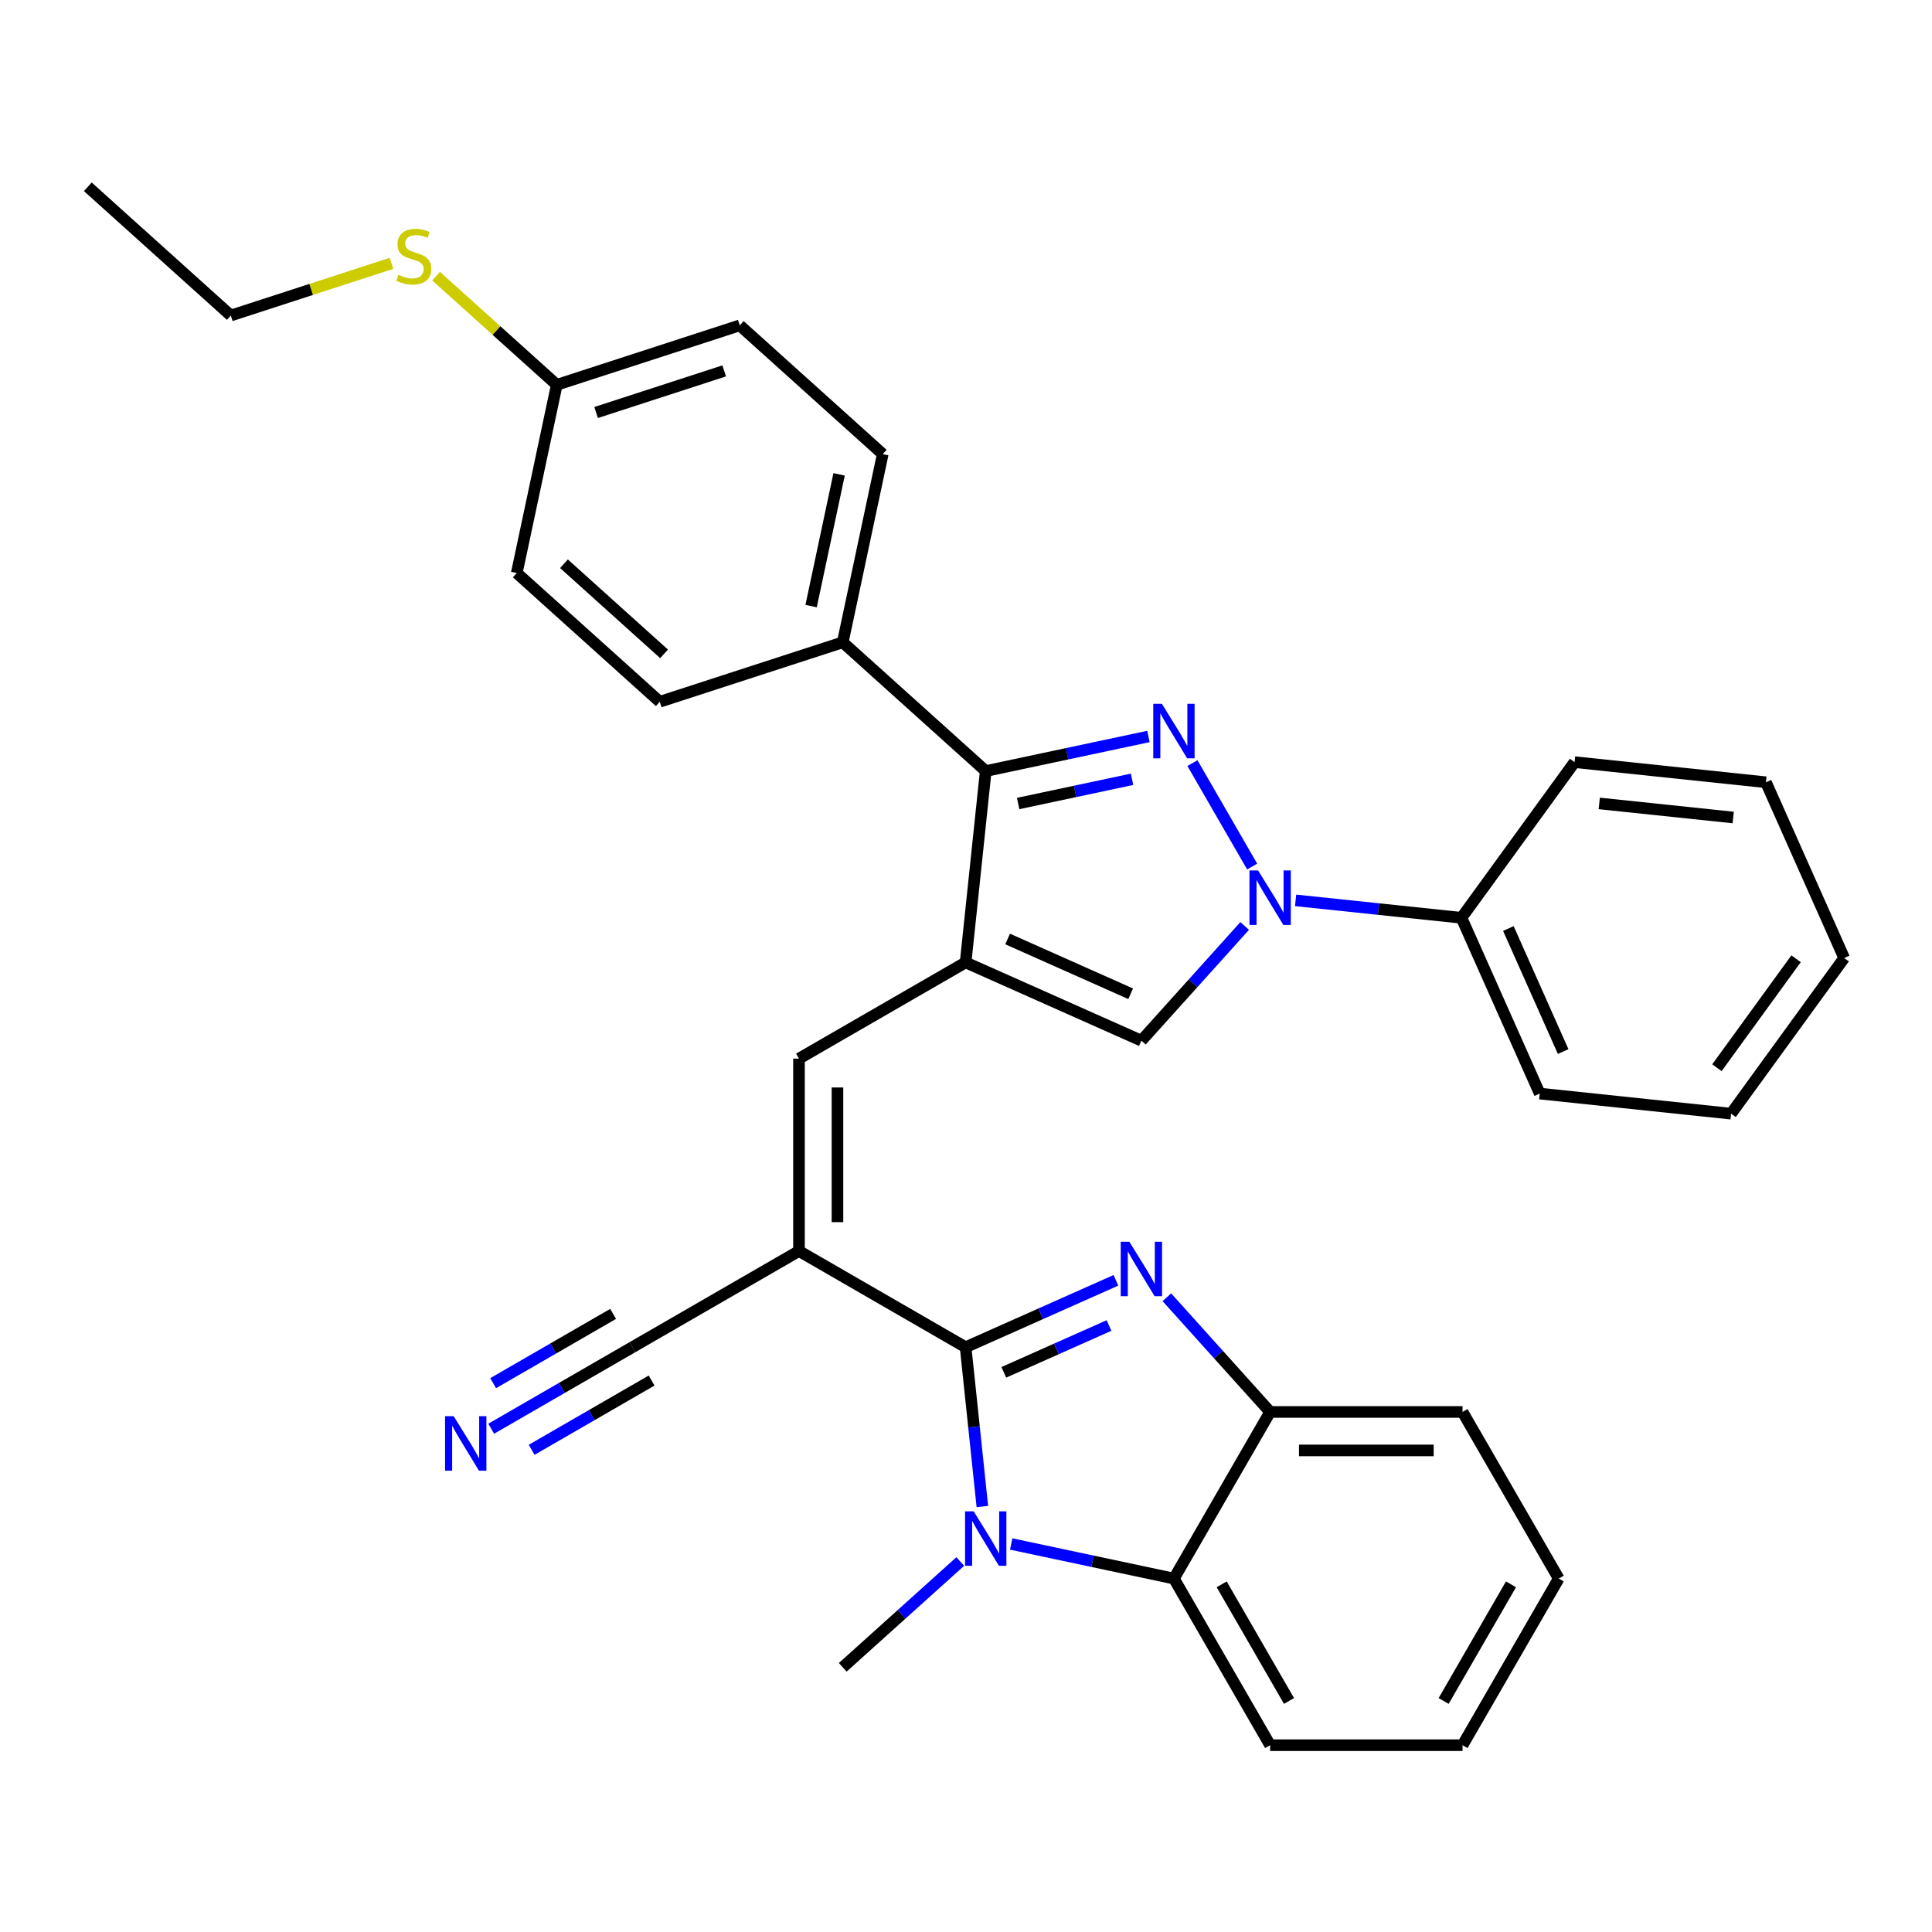 <?xml version='1.0' encoding='iso-8859-1'?>
<svg version='1.1' baseProfile='full'
              xmlns='http://www.w3.org/2000/svg'
                      xmlns:rdkit='http://www.rdkit.org/xml'
                      xmlns:xlink='http://www.w3.org/1999/xlink'
                  xml:space='preserve'
width='1000px' height='1000px' viewBox='0 0 1000 1000'>
<!-- END OF HEADER -->
<rect style='opacity:1.0;fill:#FFFFFF;stroke:none' width='1000' height='1000' x='0' y='0'> </rect>
<path class='bond-2' d='M 499.801,697.319 L 538.698,680.001' style='fill:none;fill-rule:evenodd;stroke:#000000;stroke-width:6px;stroke-linecap:butt;stroke-linejoin:miter;stroke-opacity:1' />
<path class='bond-2' d='M 538.698,680.001 L 577.594,662.684' style='fill:none;fill-rule:evenodd;stroke:#0000FF;stroke-width:6px;stroke-linecap:butt;stroke-linejoin:miter;stroke-opacity:1' />
<path class='bond-2' d='M 519.572,710.32 L 546.799,698.197' style='fill:none;fill-rule:evenodd;stroke:#000000;stroke-width:6px;stroke-linecap:butt;stroke-linejoin:miter;stroke-opacity:1' />
<path class='bond-2' d='M 546.799,698.197 L 574.027,686.075' style='fill:none;fill-rule:evenodd;stroke:#0000FF;stroke-width:6px;stroke-linecap:butt;stroke-linejoin:miter;stroke-opacity:1' />
<path class='bond-3' d='M 499.801,697.319 L 413.555,647.525' style='fill:none;fill-rule:evenodd;stroke:#000000;stroke-width:6px;stroke-linecap:butt;stroke-linejoin:miter;stroke-opacity:1' />
<path class='bond-4' d='M 499.801,697.319 L 504.134,738.545' style='fill:none;fill-rule:evenodd;stroke:#000000;stroke-width:6px;stroke-linecap:butt;stroke-linejoin:miter;stroke-opacity:1' />
<path class='bond-4' d='M 504.134,738.545 L 508.467,779.77' style='fill:none;fill-rule:evenodd;stroke:#0000FF;stroke-width:6px;stroke-linecap:butt;stroke-linejoin:miter;stroke-opacity:1' />
<path class='bond-0' d='M 594.438,381.197 L 552.324,390.148' style='fill:none;fill-rule:evenodd;stroke:#0000FF;stroke-width:6px;stroke-linecap:butt;stroke-linejoin:miter;stroke-opacity:1' />
<path class='bond-0' d='M 552.324,390.148 L 510.211,399.1' style='fill:none;fill-rule:evenodd;stroke:#000000;stroke-width:6px;stroke-linecap:butt;stroke-linejoin:miter;stroke-opacity:1' />
<path class='bond-0' d='M 585.945,403.365 L 556.466,409.631' style='fill:none;fill-rule:evenodd;stroke:#0000FF;stroke-width:6px;stroke-linecap:butt;stroke-linejoin:miter;stroke-opacity:1' />
<path class='bond-0' d='M 556.466,409.631 L 526.986,415.897' style='fill:none;fill-rule:evenodd;stroke:#000000;stroke-width:6px;stroke-linecap:butt;stroke-linejoin:miter;stroke-opacity:1' />
<path class='bond-35' d='M 617.202,394.986 L 648.115,448.528' style='fill:none;fill-rule:evenodd;stroke:#0000FF;stroke-width:6px;stroke-linecap:butt;stroke-linejoin:miter;stroke-opacity:1' />
<path class='bond-1' d='M 499.801,498.143 L 413.555,547.937' style='fill:none;fill-rule:evenodd;stroke:#000000;stroke-width:6px;stroke-linecap:butt;stroke-linejoin:miter;stroke-opacity:1' />
<path class='bond-6' d='M 499.801,498.143 L 510.211,399.1' style='fill:none;fill-rule:evenodd;stroke:#000000;stroke-width:6px;stroke-linecap:butt;stroke-linejoin:miter;stroke-opacity:1' />
<path class='bond-8' d='M 499.801,498.143 L 590.78,538.649' style='fill:none;fill-rule:evenodd;stroke:#000000;stroke-width:6px;stroke-linecap:butt;stroke-linejoin:miter;stroke-opacity:1' />
<path class='bond-8' d='M 521.549,486.023 L 585.234,514.377' style='fill:none;fill-rule:evenodd;stroke:#000000;stroke-width:6px;stroke-linecap:butt;stroke-linejoin:miter;stroke-opacity:1' />
<path class='bond-10' d='M 603.965,671.457 L 630.691,701.139' style='fill:none;fill-rule:evenodd;stroke:#0000FF;stroke-width:6px;stroke-linecap:butt;stroke-linejoin:miter;stroke-opacity:1' />
<path class='bond-10' d='M 630.691,701.139 L 657.417,730.821' style='fill:none;fill-rule:evenodd;stroke:#000000;stroke-width:6px;stroke-linecap:butt;stroke-linejoin:miter;stroke-opacity:1' />
<path class='bond-7' d='M 413.555,647.525 L 413.555,547.937' style='fill:none;fill-rule:evenodd;stroke:#000000;stroke-width:6px;stroke-linecap:butt;stroke-linejoin:miter;stroke-opacity:1' />
<path class='bond-7' d='M 433.473,632.587 L 433.473,562.875' style='fill:none;fill-rule:evenodd;stroke:#000000;stroke-width:6px;stroke-linecap:butt;stroke-linejoin:miter;stroke-opacity:1' />
<path class='bond-11' d='M 413.555,647.525 L 327.309,697.319' style='fill:none;fill-rule:evenodd;stroke:#000000;stroke-width:6px;stroke-linecap:butt;stroke-linejoin:miter;stroke-opacity:1' />
<path class='bond-9' d='M 523.397,799.165 L 565.51,808.116' style='fill:none;fill-rule:evenodd;stroke:#0000FF;stroke-width:6px;stroke-linecap:butt;stroke-linejoin:miter;stroke-opacity:1' />
<path class='bond-9' d='M 565.51,808.116 L 607.623,817.067' style='fill:none;fill-rule:evenodd;stroke:#000000;stroke-width:6px;stroke-linecap:butt;stroke-linejoin:miter;stroke-opacity:1' />
<path class='bond-17' d='M 497.026,808.234 L 466.614,835.617' style='fill:none;fill-rule:evenodd;stroke:#0000FF;stroke-width:6px;stroke-linecap:butt;stroke-linejoin:miter;stroke-opacity:1' />
<path class='bond-17' d='M 466.614,835.617 L 436.203,862.999' style='fill:none;fill-rule:evenodd;stroke:#000000;stroke-width:6px;stroke-linecap:butt;stroke-linejoin:miter;stroke-opacity:1' />
<path class='bond-5' d='M 644.232,479.284 L 617.506,508.967' style='fill:none;fill-rule:evenodd;stroke:#0000FF;stroke-width:6px;stroke-linecap:butt;stroke-linejoin:miter;stroke-opacity:1' />
<path class='bond-5' d='M 617.506,508.967 L 590.78,538.649' style='fill:none;fill-rule:evenodd;stroke:#000000;stroke-width:6px;stroke-linecap:butt;stroke-linejoin:miter;stroke-opacity:1' />
<path class='bond-14' d='M 670.603,466.026 L 713.531,470.538' style='fill:none;fill-rule:evenodd;stroke:#0000FF;stroke-width:6px;stroke-linecap:butt;stroke-linejoin:miter;stroke-opacity:1' />
<path class='bond-14' d='M 713.531,470.538 L 756.46,475.05' style='fill:none;fill-rule:evenodd;stroke:#000000;stroke-width:6px;stroke-linecap:butt;stroke-linejoin:miter;stroke-opacity:1' />
<path class='bond-13' d='M 510.211,399.1 L 436.203,332.462' style='fill:none;fill-rule:evenodd;stroke:#000000;stroke-width:6px;stroke-linecap:butt;stroke-linejoin:miter;stroke-opacity:1' />
<path class='bond-22' d='M 607.623,817.067 L 657.417,903.313' style='fill:none;fill-rule:evenodd;stroke:#000000;stroke-width:6px;stroke-linecap:butt;stroke-linejoin:miter;stroke-opacity:1' />
<path class='bond-22' d='M 632.341,820.046 L 667.197,880.418' style='fill:none;fill-rule:evenodd;stroke:#000000;stroke-width:6px;stroke-linecap:butt;stroke-linejoin:miter;stroke-opacity:1' />
<path class='bond-33' d='M 607.623,817.067 L 657.417,730.821' style='fill:none;fill-rule:evenodd;stroke:#000000;stroke-width:6px;stroke-linecap:butt;stroke-linejoin:miter;stroke-opacity:1' />
<path class='bond-23' d='M 657.417,730.821 L 757.006,730.821' style='fill:none;fill-rule:evenodd;stroke:#000000;stroke-width:6px;stroke-linecap:butt;stroke-linejoin:miter;stroke-opacity:1' />
<path class='bond-23' d='M 672.356,750.739 L 742.067,750.739' style='fill:none;fill-rule:evenodd;stroke:#000000;stroke-width:6px;stroke-linecap:butt;stroke-linejoin:miter;stroke-opacity:1' />
<path class='bond-12' d='M 327.309,697.319 L 290.779,718.41' style='fill:none;fill-rule:evenodd;stroke:#000000;stroke-width:6px;stroke-linecap:butt;stroke-linejoin:miter;stroke-opacity:1' />
<path class='bond-12' d='M 290.779,718.41 L 254.249,739.501' style='fill:none;fill-rule:evenodd;stroke:#0000FF;stroke-width:6px;stroke-linecap:butt;stroke-linejoin:miter;stroke-opacity:1' />
<path class='bond-12' d='M 317.351,680.07 L 286.3,697.997' style='fill:none;fill-rule:evenodd;stroke:#000000;stroke-width:6px;stroke-linecap:butt;stroke-linejoin:miter;stroke-opacity:1' />
<path class='bond-12' d='M 286.3,697.997 L 255.249,715.924' style='fill:none;fill-rule:evenodd;stroke:#0000FF;stroke-width:6px;stroke-linecap:butt;stroke-linejoin:miter;stroke-opacity:1' />
<path class='bond-12' d='M 337.268,714.568 L 306.218,732.495' style='fill:none;fill-rule:evenodd;stroke:#000000;stroke-width:6px;stroke-linecap:butt;stroke-linejoin:miter;stroke-opacity:1' />
<path class='bond-12' d='M 306.218,732.495 L 275.167,750.423' style='fill:none;fill-rule:evenodd;stroke:#0000FF;stroke-width:6px;stroke-linecap:butt;stroke-linejoin:miter;stroke-opacity:1' />
<path class='bond-15' d='M 436.203,332.462 L 456.908,235.05' style='fill:none;fill-rule:evenodd;stroke:#000000;stroke-width:6px;stroke-linecap:butt;stroke-linejoin:miter;stroke-opacity:1' />
<path class='bond-15' d='M 419.826,313.709 L 434.32,245.521' style='fill:none;fill-rule:evenodd;stroke:#000000;stroke-width:6px;stroke-linecap:butt;stroke-linejoin:miter;stroke-opacity:1' />
<path class='bond-16' d='M 436.203,332.462 L 341.489,363.237' style='fill:none;fill-rule:evenodd;stroke:#000000;stroke-width:6px;stroke-linecap:butt;stroke-linejoin:miter;stroke-opacity:1' />
<path class='bond-24' d='M 756.46,475.05 L 796.966,566.029' style='fill:none;fill-rule:evenodd;stroke:#000000;stroke-width:6px;stroke-linecap:butt;stroke-linejoin:miter;stroke-opacity:1' />
<path class='bond-24' d='M 780.732,480.596 L 809.086,544.281' style='fill:none;fill-rule:evenodd;stroke:#000000;stroke-width:6px;stroke-linecap:butt;stroke-linejoin:miter;stroke-opacity:1' />
<path class='bond-25' d='M 756.46,475.05 L 814.997,394.482' style='fill:none;fill-rule:evenodd;stroke:#000000;stroke-width:6px;stroke-linecap:butt;stroke-linejoin:miter;stroke-opacity:1' />
<path class='bond-21' d='M 456.908,235.05 L 382.9,168.413' style='fill:none;fill-rule:evenodd;stroke:#000000;stroke-width:6px;stroke-linecap:butt;stroke-linejoin:miter;stroke-opacity:1' />
<path class='bond-20' d='M 341.489,363.237 L 267.48,296.599' style='fill:none;fill-rule:evenodd;stroke:#000000;stroke-width:6px;stroke-linecap:butt;stroke-linejoin:miter;stroke-opacity:1' />
<path class='bond-20' d='M 343.715,338.439 L 291.909,291.793' style='fill:none;fill-rule:evenodd;stroke:#000000;stroke-width:6px;stroke-linecap:butt;stroke-linejoin:miter;stroke-opacity:1' />
<path class='bond-18' d='M 288.186,199.187 L 267.48,296.599' style='fill:none;fill-rule:evenodd;stroke:#000000;stroke-width:6px;stroke-linecap:butt;stroke-linejoin:miter;stroke-opacity:1' />
<path class='bond-19' d='M 288.186,199.187 L 256.948,171.06' style='fill:none;fill-rule:evenodd;stroke:#000000;stroke-width:6px;stroke-linecap:butt;stroke-linejoin:miter;stroke-opacity:1' />
<path class='bond-19' d='M 256.948,171.06 L 225.709,142.933' style='fill:none;fill-rule:evenodd;stroke:#CCCC00;stroke-width:6px;stroke-linecap:butt;stroke-linejoin:miter;stroke-opacity:1' />
<path class='bond-36' d='M 288.186,199.187 L 382.9,168.413' style='fill:none;fill-rule:evenodd;stroke:#000000;stroke-width:6px;stroke-linecap:butt;stroke-linejoin:miter;stroke-opacity:1' />
<path class='bond-36' d='M 308.548,213.514 L 374.847,191.972' style='fill:none;fill-rule:evenodd;stroke:#000000;stroke-width:6px;stroke-linecap:butt;stroke-linejoin:miter;stroke-opacity:1' />
<path class='bond-26' d='M 202.645,136.297 L 161.054,149.81' style='fill:none;fill-rule:evenodd;stroke:#CCCC00;stroke-width:6px;stroke-linecap:butt;stroke-linejoin:miter;stroke-opacity:1' />
<path class='bond-26' d='M 161.054,149.81 L 119.463,163.324' style='fill:none;fill-rule:evenodd;stroke:#000000;stroke-width:6px;stroke-linecap:butt;stroke-linejoin:miter;stroke-opacity:1' />
<path class='bond-27' d='M 657.417,903.313 L 757.006,903.313' style='fill:none;fill-rule:evenodd;stroke:#000000;stroke-width:6px;stroke-linecap:butt;stroke-linejoin:miter;stroke-opacity:1' />
<path class='bond-29' d='M 757.006,730.821 L 806.8,817.067' style='fill:none;fill-rule:evenodd;stroke:#000000;stroke-width:6px;stroke-linecap:butt;stroke-linejoin:miter;stroke-opacity:1' />
<path class='bond-31' d='M 796.966,566.029 L 896.009,576.438' style='fill:none;fill-rule:evenodd;stroke:#000000;stroke-width:6px;stroke-linecap:butt;stroke-linejoin:miter;stroke-opacity:1' />
<path class='bond-30' d='M 814.997,394.482 L 914.039,404.891' style='fill:none;fill-rule:evenodd;stroke:#000000;stroke-width:6px;stroke-linecap:butt;stroke-linejoin:miter;stroke-opacity:1' />
<path class='bond-30' d='M 827.771,415.852 L 897.101,423.138' style='fill:none;fill-rule:evenodd;stroke:#000000;stroke-width:6px;stroke-linecap:butt;stroke-linejoin:miter;stroke-opacity:1' />
<path class='bond-28' d='M 119.463,163.324 L 45.455,96.687' style='fill:none;fill-rule:evenodd;stroke:#000000;stroke-width:6px;stroke-linecap:butt;stroke-linejoin:miter;stroke-opacity:1' />
<path class='bond-34' d='M 757.006,903.313 L 806.8,817.067' style='fill:none;fill-rule:evenodd;stroke:#000000;stroke-width:6px;stroke-linecap:butt;stroke-linejoin:miter;stroke-opacity:1' />
<path class='bond-34' d='M 747.226,880.418 L 782.081,820.046' style='fill:none;fill-rule:evenodd;stroke:#000000;stroke-width:6px;stroke-linecap:butt;stroke-linejoin:miter;stroke-opacity:1' />
<path class='bond-32' d='M 914.039,404.891 L 954.545,495.87' style='fill:none;fill-rule:evenodd;stroke:#000000;stroke-width:6px;stroke-linecap:butt;stroke-linejoin:miter;stroke-opacity:1' />
<path class='bond-37' d='M 896.009,576.438 L 954.545,495.87' style='fill:none;fill-rule:evenodd;stroke:#000000;stroke-width:6px;stroke-linecap:butt;stroke-linejoin:miter;stroke-opacity:1' />
<path class='bond-37' d='M 888.676,552.646 L 929.651,496.248' style='fill:none;fill-rule:evenodd;stroke:#000000;stroke-width:6px;stroke-linecap:butt;stroke-linejoin:miter;stroke-opacity:1' />
<path  class='atom-1' d='M 601.389 364.293
L 610.631 379.231
Q 611.547 380.705, 613.021 383.374
Q 614.495 386.043, 614.574 386.202
L 614.574 364.293
L 618.319 364.293
L 618.319 392.496
L 614.455 392.496
L 604.536 376.164
Q 603.381 374.251, 602.146 372.061
Q 600.951 369.87, 600.592 369.192
L 600.592 392.496
L 596.927 392.496
L 596.927 364.293
L 601.389 364.293
' fill='#0000FF'/>
<path  class='atom-3' d='M 584.546 642.711
L 593.787 657.65
Q 594.704 659.123, 596.177 661.792
Q 597.651 664.461, 597.731 664.621
L 597.731 642.711
L 601.476 642.711
L 601.476 670.915
L 597.612 670.915
L 587.693 654.582
Q 586.537 652.67, 585.302 650.479
Q 584.107 648.288, 583.749 647.611
L 583.749 670.915
L 580.084 670.915
L 580.084 642.711
L 584.546 642.711
' fill='#0000FF'/>
<path  class='atom-5' d='M 503.977 782.26
L 513.219 797.198
Q 514.135 798.672, 515.609 801.341
Q 517.083 804.01, 517.162 804.17
L 517.162 782.26
L 520.907 782.26
L 520.907 810.464
L 517.043 810.464
L 507.124 794.131
Q 505.969 792.219, 504.734 790.028
Q 503.539 787.837, 503.18 787.16
L 503.18 810.464
L 499.515 810.464
L 499.515 782.26
L 503.977 782.26
' fill='#0000FF'/>
<path  class='atom-6' d='M 651.183 450.539
L 660.425 465.477
Q 661.341 466.951, 662.815 469.62
Q 664.289 472.289, 664.369 472.448
L 664.369 450.539
L 668.113 450.539
L 668.113 478.742
L 664.249 478.742
L 654.33 462.41
Q 653.175 460.497, 651.94 458.307
Q 650.745 456.116, 650.386 455.438
L 650.386 478.742
L 646.722 478.742
L 646.722 450.539
L 651.183 450.539
' fill='#0000FF'/>
<path  class='atom-13' d='M 234.829 733.012
L 244.071 747.95
Q 244.987 749.424, 246.461 752.093
Q 247.935 754.762, 248.015 754.921
L 248.015 733.012
L 251.759 733.012
L 251.759 761.215
L 247.895 761.215
L 237.976 744.883
Q 236.821 742.97, 235.586 740.779
Q 234.391 738.589, 234.032 737.911
L 234.032 761.215
L 230.368 761.215
L 230.368 733.012
L 234.829 733.012
' fill='#0000FF'/>
<path  class='atom-20' d='M 206.21 142.23
Q 206.529 142.349, 207.843 142.907
Q 209.158 143.465, 210.592 143.823
Q 212.066 144.142, 213.5 144.142
Q 216.169 144.142, 217.722 142.867
Q 219.276 141.552, 219.276 139.282
Q 219.276 137.728, 218.479 136.772
Q 217.722 135.816, 216.527 135.298
Q 215.332 134.78, 213.341 134.183
Q 210.831 133.426, 209.317 132.709
Q 207.843 131.992, 206.768 130.478
Q 205.732 128.964, 205.732 126.415
Q 205.732 122.87, 208.122 120.679
Q 210.552 118.488, 215.332 118.488
Q 218.599 118.488, 222.304 120.041
L 221.387 123.109
Q 218.001 121.714, 215.452 121.714
Q 212.703 121.714, 211.189 122.87
Q 209.676 123.985, 209.716 125.937
Q 209.716 127.451, 210.472 128.367
Q 211.269 129.283, 212.385 129.801
Q 213.54 130.319, 215.452 130.916
Q 218.001 131.713, 219.515 132.51
Q 221.029 133.307, 222.104 134.94
Q 223.22 136.533, 223.22 139.282
Q 223.22 143.186, 220.591 145.297
Q 218.001 147.368, 213.659 147.368
Q 211.15 147.368, 209.238 146.811
Q 207.365 146.293, 205.135 145.377
L 206.21 142.23
' fill='#CCCC00'/>
</svg>
